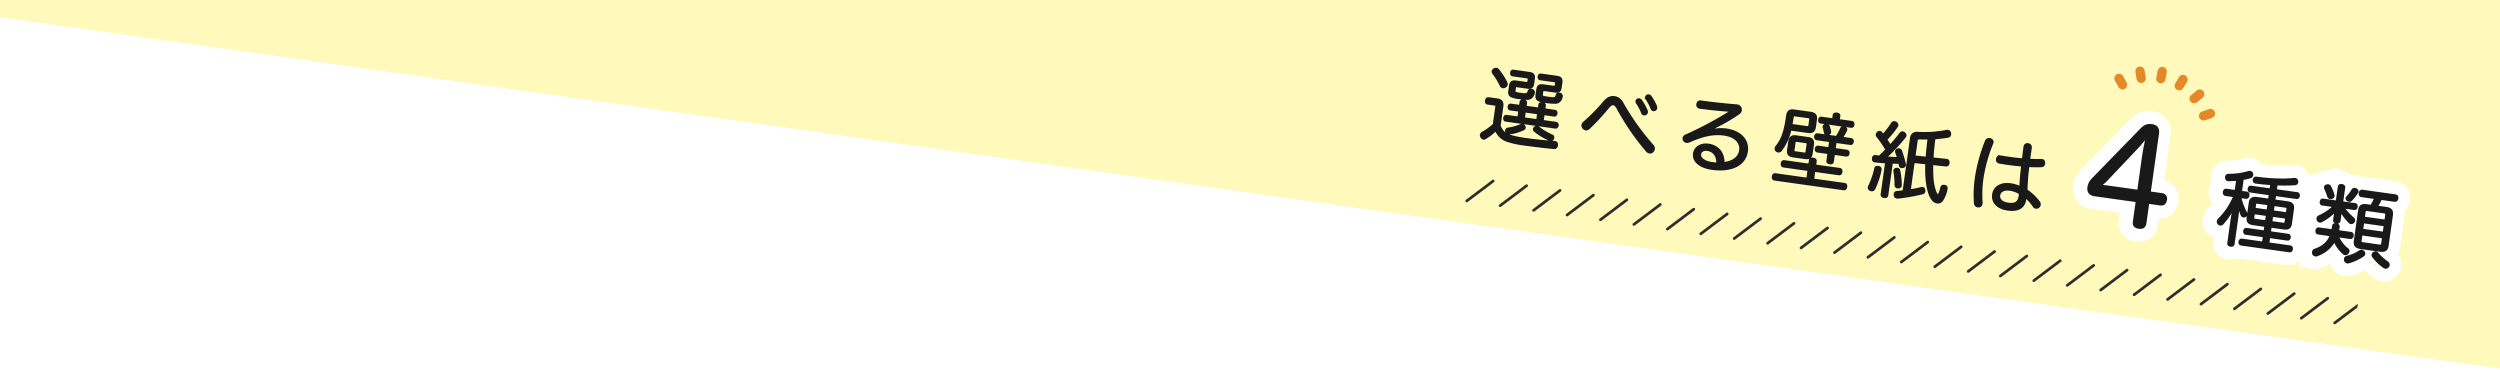 <svg xmlns="http://www.w3.org/2000/svg" xmlns:xlink="http://www.w3.org/1999/xlink" width="1350" height="200" viewBox="0 0 1350 200">
  <defs>
    <clipPath id="clip-path">
      <rect id="長方形_4789" data-name="長方形 4789" width="1350" height="200" transform="translate(-11456 -19483.559)" fill="#ff6c6c" opacity="0.7"/>
    </clipPath>
    <filter id="パス_21991" x="-191" y="-260.828" width="1650.729" height="474.516" filterUnits="userSpaceOnUse">
      <feOffset dx="10" dy="10" input="SourceAlpha"/>
      <feGaussianBlur stdDeviation="1.5" result="blur"/>
      <feFlood flood-opacity="0.161"/>
      <feComposite operator="in" in2="blur"/>
      <feComposite in="SourceGraphic"/>
    </filter>
    <clipPath id="clip-path-2">
      <rect width="485" height="15.315" fill="none"/>
    </clipPath>
    <clipPath id="clip-path-3">
      <rect id="長方形_4700" data-name="長方形 4700" width="287.568" height="14.12" transform="translate(0 0)" fill="none" stroke="#707070" stroke-linecap="round" stroke-linejoin="round" stroke-width="1"/>
    </clipPath>
  </defs>
  <g id="マスクグループ_31" data-name="マスクグループ 31" transform="translate(11456 19483.559)" clip-path="url(#clip-path)">
    <g id="グループ_9011" data-name="グループ 9011">
      <g transform="matrix(1, 0, 0, 1, -11456, -19483.56)" filter="url(#パス_21991)">
        <path id="パス_21991-2" data-name="パス 21991" d="M0,0H1619V237H0Z" transform="translate(-158.02 -260.83) rotate(8)" fill="#fff79f" opacity="0.7"/>
      </g>
      <g id="グループ_9009" data-name="グループ 9009" transform="translate(0 592)">
        <g id="リピートグリッド_5" data-name="リピートグリッド 5" transform="translate(-10662.836 -19980.406) rotate(8)" clip-path="url(#clip-path-2)">
          <g id="グループ_7865" data-name="グループ 7865">
            <g id="グループ_7864" data-name="グループ 7864" clip-path="url(#clip-path-3)">
              <line id="線_6979" data-name="線 6979" x1="12.621" y2="12.62" transform="translate(0.75 0.75)" fill="none" stroke="#302d2c" stroke-linecap="round" stroke-linejoin="round" stroke-width="1.5"/>
              <line id="線_6980" data-name="線 6980" x1="12.621" y2="12.62" transform="translate(18.979 0.75)" fill="none" stroke="#302d2c" stroke-linecap="round" stroke-linejoin="round" stroke-width="1.5"/>
              <line id="線_6981" data-name="線 6981" x1="12.621" y2="12.62" transform="translate(37.209 0.75)" fill="none" stroke="#302d2c" stroke-linecap="round" stroke-linejoin="round" stroke-width="1.5"/>
              <line id="線_6982" data-name="線 6982" x1="12.621" y2="12.62" transform="translate(55.439 0.75)" fill="none" stroke="#302d2c" stroke-linecap="round" stroke-linejoin="round" stroke-width="1.5"/>
              <line id="線_6983" data-name="線 6983" x1="12.621" y2="12.62" transform="translate(73.669 0.75)" fill="none" stroke="#302d2c" stroke-linecap="round" stroke-linejoin="round" stroke-width="1.5"/>
              <line id="線_6984" data-name="線 6984" x1="12.621" y2="12.62" transform="translate(91.899 0.75)" fill="none" stroke="#302d2c" stroke-linecap="round" stroke-linejoin="round" stroke-width="1.5"/>
              <line id="線_6985" data-name="線 6985" x1="12.621" y2="12.62" transform="translate(110.128 0.75)" fill="none" stroke="#302d2c" stroke-linecap="round" stroke-linejoin="round" stroke-width="1.5"/>
              <line id="線_6986" data-name="線 6986" x1="12.621" y2="12.62" transform="translate(128.359 0.75)" fill="none" stroke="#302d2c" stroke-linecap="round" stroke-linejoin="round" stroke-width="1.5"/>
              <line id="線_6987" data-name="線 6987" x1="12.621" y2="12.62" transform="translate(146.588 0.75)" fill="none" stroke="#302d2c" stroke-linecap="round" stroke-linejoin="round" stroke-width="1.5"/>
              <line id="線_6988" data-name="線 6988" x1="12.621" y2="12.62" transform="translate(164.818 0.75)" fill="none" stroke="#302d2c" stroke-linecap="round" stroke-linejoin="round" stroke-width="1.5"/>
              <line id="線_6989" data-name="線 6989" x1="12.621" y2="12.62" transform="translate(183.048 0.75)" fill="none" stroke="#302d2c" stroke-linecap="round" stroke-linejoin="round" stroke-width="1.5"/>
              <line id="線_6990" data-name="線 6990" x1="12.621" y2="12.62" transform="translate(201.277 0.75)" fill="none" stroke="#302d2c" stroke-linecap="round" stroke-linejoin="round" stroke-width="1.5"/>
              <line id="線_6991" data-name="線 6991" x1="12.621" y2="12.62" transform="translate(219.507 0.75)" fill="none" stroke="#302d2c" stroke-linecap="round" stroke-linejoin="round" stroke-width="1.5"/>
              <line id="線_6992" data-name="線 6992" x1="12.621" y2="12.62" transform="translate(237.737 0.75)" fill="none" stroke="#302d2c" stroke-linecap="round" stroke-linejoin="round" stroke-width="1.5"/>
              <line id="線_6993" data-name="線 6993" x1="12.621" y2="12.62" transform="translate(255.967 0.75)" fill="none" stroke="#302d2c" stroke-linecap="round" stroke-linejoin="round" stroke-width="1.5"/>
              <line id="線_6994" data-name="線 6994" x1="12.621" y2="12.62" transform="translate(274.197 0.75)" fill="none" stroke="#302d2c" stroke-linecap="round" stroke-linejoin="round" stroke-width="1.5"/>
            </g>
          </g>
          <g id="グループ_7865-2" data-name="グループ 7865" transform="translate(291)">
            <g id="グループ_7864-2" data-name="グループ 7864" clip-path="url(#clip-path-3)">
              <line id="線_6979-2" data-name="線 6979" x1="12.621" y2="12.62" transform="translate(0.75 0.75)" fill="none" stroke="#302d2c" stroke-linecap="round" stroke-linejoin="round" stroke-width="1.5"/>
              <line id="線_6980-2" data-name="線 6980" x1="12.621" y2="12.62" transform="translate(18.979 0.75)" fill="none" stroke="#302d2c" stroke-linecap="round" stroke-linejoin="round" stroke-width="1.5"/>
              <line id="線_6981-2" data-name="線 6981" x1="12.621" y2="12.62" transform="translate(37.209 0.75)" fill="none" stroke="#302d2c" stroke-linecap="round" stroke-linejoin="round" stroke-width="1.5"/>
              <line id="線_6982-2" data-name="線 6982" x1="12.621" y2="12.62" transform="translate(55.439 0.75)" fill="none" stroke="#302d2c" stroke-linecap="round" stroke-linejoin="round" stroke-width="1.5"/>
              <line id="線_6983-2" data-name="線 6983" x1="12.621" y2="12.62" transform="translate(73.669 0.75)" fill="none" stroke="#302d2c" stroke-linecap="round" stroke-linejoin="round" stroke-width="1.5"/>
              <line id="線_6984-2" data-name="線 6984" x1="12.621" y2="12.62" transform="translate(91.899 0.75)" fill="none" stroke="#302d2c" stroke-linecap="round" stroke-linejoin="round" stroke-width="1.5"/>
              <line id="線_6985-2" data-name="線 6985" x1="12.621" y2="12.62" transform="translate(110.128 0.75)" fill="none" stroke="#302d2c" stroke-linecap="round" stroke-linejoin="round" stroke-width="1.5"/>
              <line id="線_6986-2" data-name="線 6986" x1="12.621" y2="12.62" transform="translate(128.359 0.75)" fill="none" stroke="#302d2c" stroke-linecap="round" stroke-linejoin="round" stroke-width="1.5"/>
              <line id="線_6987-2" data-name="線 6987" x1="12.621" y2="12.62" transform="translate(146.588 0.75)" fill="none" stroke="#302d2c" stroke-linecap="round" stroke-linejoin="round" stroke-width="1.5"/>
              <line id="線_6988-2" data-name="線 6988" x1="12.621" y2="12.62" transform="translate(164.818 0.75)" fill="none" stroke="#302d2c" stroke-linecap="round" stroke-linejoin="round" stroke-width="1.5"/>
              <line id="線_6989-2" data-name="線 6989" x1="12.621" y2="12.62" transform="translate(183.048 0.75)" fill="none" stroke="#302d2c" stroke-linecap="round" stroke-linejoin="round" stroke-width="1.5"/>
              <line id="線_6990-2" data-name="線 6990" x1="12.621" y2="12.62" transform="translate(201.277 0.75)" fill="none" stroke="#302d2c" stroke-linecap="round" stroke-linejoin="round" stroke-width="1.5"/>
              <line id="線_6991-2" data-name="線 6991" x1="12.621" y2="12.62" transform="translate(219.507 0.75)" fill="none" stroke="#302d2c" stroke-linecap="round" stroke-linejoin="round" stroke-width="1.5"/>
              <line id="線_6992-2" data-name="線 6992" x1="12.621" y2="12.62" transform="translate(237.737 0.75)" fill="none" stroke="#302d2c" stroke-linecap="round" stroke-linejoin="round" stroke-width="1.5"/>
              <line id="線_6993-2" data-name="線 6993" x1="12.621" y2="12.62" transform="translate(255.967 0.75)" fill="none" stroke="#302d2c" stroke-linecap="round" stroke-linejoin="round" stroke-width="1.5"/>
              <line id="線_6994-2" data-name="線 6994" x1="12.621" y2="12.62" transform="translate(274.197 0.75)" fill="none" stroke="#302d2c" stroke-linecap="round" stroke-linejoin="round" stroke-width="1.5"/>
            </g>
          </g>
        </g>
        <path id="パス_21992" data-name="パス 21992" d="M40.04-13.02V-1.75c0,1.96,1.26,2.8,3.15,2.8s3.22-.84,3.22-2.87v-11.2h6.58c1.82,0,2.66-1.26,2.66-2.94a2.5,2.5,0,0,0-2.66-2.8H46.41v-32.2c0-2.8-1.54-3.92-3.92-3.92-2.94,0-4.13,1.12-5.81,3.43L15.33-22.33c-1.47,1.96-2.17,3.29-2.17,5.6,0,2.45,1.54,3.71,3.85,3.71ZM35.21-40.04c2.17-3.01,3.78-5.6,5.39-8.26-.35,3.85-.56,8.26-.56,11.55v17.99H23.87c-1.19,0-2.45-1.96-1.68-3.01ZM95.132-25.96v-6.908a29.7,29.7,0,0,0,3.96-1.5,1.4,1.4,0,0,0,.836-1.32,2.35,2.35,0,0,0-.22-.88,1.415,1.415,0,0,0-1.232-.7A2.044,2.044,0,0,0,97.464-37a35.775,35.775,0,0,1-10.34,2.9,1.342,1.342,0,0,0-1.144,1.408.749.749,0,0,0,.044.308,1.321,1.321,0,0,0,1.452,1.276,1.651,1.651,0,0,0,.44-.044c1.232-.22,2.728-.484,4.224-.88v6.072H87.168c-.792,0-1.232.572-1.232,1.452s.44,1.5,1.232,1.5h4.62A37.074,37.074,0,0,1,85.276-9.5a1.875,1.875,0,0,0-.4,1.1A1.542,1.542,0,0,0,85.5-7.172a1.531,1.531,0,0,0,.968.4,1.551,1.551,0,0,0,1.32-.792A38.587,38.587,0,0,0,92.8-18.348a52.977,52.977,0,0,0-.66,7.26V2.464c0,.836.484,1.276,1.452,1.276,1.012,0,1.54-.44,1.54-1.276V-13.244a41.661,41.661,0,0,0-.528-6.2,27.938,27.938,0,0,0,2.552,5.9,1.524,1.524,0,0,0,1.232.7,1.42,1.42,0,0,0,.924-.352,1.274,1.274,0,0,0,.44-1.012,1.853,1.853,0,0,0-.44-1.144,31.269,31.269,0,0,1-4.136-7.656h3.036c.836,0,1.232-.616,1.232-1.5,0-.924-.4-1.452-1.232-1.452Zm15.532-.748v2.86h-6.6c-2.332,0-3.476.88-3.476,3.036V-12.5c0,2.156,1.144,3.036,3.476,3.036h6.6v2.948h-9.812c-.7,0-1.1.616-1.1,1.364,0,.792.4,1.364,1.1,1.364h9.812V-.44H99.18c-.748,0-1.144.572-1.144,1.364,0,.836.4,1.408,1.144,1.408h26.356c.748,0,1.144-.572,1.144-1.408,0-.792-.4-1.364-1.144-1.364h-11.88V-3.784h9.9c.7,0,1.1-.572,1.1-1.364,0-.748-.4-1.364-1.1-1.364h-9.9V-9.46h7.128c2.332,0,3.476-.88,3.476-3.036v-8.316c0-2.156-1.144-3.036-3.476-3.036h-7.128v-2.86h11.66c.7,0,1.1-.572,1.1-1.364,0-.748-.4-1.364-1.1-1.364h-11.66v-3.08a82.135,82.135,0,0,0,9.724-1.452,1.305,1.305,0,0,0,1.144-1.276,2.972,2.972,0,0,0-.088-.616,1.382,1.382,0,0,0-1.452-1.012,3.4,3.4,0,0,0-.66.088c-5.1,1.408-13.728,2.112-20.064,2.112a1.261,1.261,0,0,0-1.276,1.32v.088a1.3,1.3,0,0,0,1.452,1.364c2.464,0,5.324-.132,8.228-.352v2.816H100.1c-.748,0-1.144.616-1.144,1.364,0,.792.4,1.364,1.144,1.364Zm0,5.456v3.344h-7v-2.376c0-.748.44-.968,1.188-.968Zm2.992,0h6.424c.748,0,1.1.22,1.1.968v2.376h-7.524Zm0,9.2V-15.4h7.524v2.376c0,.7-.352.968-1.1.968Zm-2.992,0h-5.808c-.748,0-1.188-.264-1.188-.968V-15.4h7Zm46.244,2.684c.836,0,1.276-.572,1.276-1.452s-.44-1.408-1.276-1.408h-6.952c.044-.7.088-1.452.088-2.2-.044-.924-.572-1.32-1.54-1.32-1.012,0-1.628.352-1.628,1.232a19.512,19.512,0,0,1-.088,2.288h-7.216c-.792,0-1.232.528-1.232,1.452,0,.836.44,1.408,1.232,1.408h6.82a12.863,12.863,0,0,1-.924,2.684c-1.188,2.552-3.432,4.62-6.644,6.248a1.574,1.574,0,0,0-.7,1.364,2,2,0,0,0,.22.88A1.62,1.62,0,0,0,139.7,2.6a1.586,1.586,0,0,0,.88-.264,16.762,16.762,0,0,0,8.184-8.976,18.668,18.668,0,0,0,5.94,6.072,1.785,1.785,0,0,0,.748.22,1.574,1.574,0,0,0,1.364-.836,1.778,1.778,0,0,0,.308-.968,1.205,1.205,0,0,0-.616-1.1,16.5,16.5,0,0,1-6.2-6.116ZM167.292-32.6a29.925,29.925,0,0,1-1.5,4.356h-2.42c-2.6,0-3.74.88-3.74,3.344v16.72c0,2.464,1.144,3.388,3.74,3.388h10.472c2.64,0,3.784-.924,3.784-3.388V-24.86c0-2.464-1.144-3.388-3.784-3.388H168.92a40.025,40.025,0,0,0,1.628-4.356h7.48c.792,0,1.232-.66,1.232-1.54s-.44-1.5-1.232-1.5H159.9c-.792,0-1.232.616-1.232,1.5,0,.924.44,1.54,1.232,1.54ZM162.8-21.384v-3.124c0-.836.44-1.1,1.32-1.1h9.02c.836,0,1.32.264,1.32,1.1v3.124Zm0,6.6v-3.96h11.66v3.96Zm0,2.64h11.66v3.432c0,.836-.484,1.1-1.32,1.1h-9.02c-.88,0-1.32-.264-1.32-1.1ZM157-25.168c.748,0,1.144-.616,1.144-1.408,0-.836-.4-1.364-1.144-1.364h-6.952v-8.008c0-.748-.616-1.188-1.54-1.188s-1.5.44-1.5,1.188v8.008h-7.392c-.748,0-1.144.528-1.144,1.364,0,.792.4,1.408,1.144,1.408h6.2a25.507,25.507,0,0,1-7.216,6.512,1.383,1.383,0,0,0-.616,1.144,2.164,2.164,0,0,0,.22.88,1.531,1.531,0,0,0,1.232.792,1.555,1.555,0,0,0,.836-.264,25.32,25.32,0,0,0,7.128-7.348,9.922,9.922,0,0,0-.4,3.168v2.552c0,.7.572,1.144,1.5,1.144s1.54-.44,1.54-1.144V-20.24a14.315,14.315,0,0,0-.352-3.3,25.154,25.154,0,0,0,5.9,5.94,1.483,1.483,0,0,0,.748.22,1.6,1.6,0,0,0,1.276-.836,1.793,1.793,0,0,0,.22-.792,1.387,1.387,0,0,0-.7-1.188,30.393,30.393,0,0,1-5.984-4.972ZM165.224-3.08a1.759,1.759,0,0,0-1.144-.44,1.42,1.42,0,0,0-.924.352,21.115,21.115,0,0,1-6.6,4.048,1.465,1.465,0,0,0-.836,1.408,1.766,1.766,0,0,0,.132.66,1.673,1.673,0,0,0,1.5.968,1.405,1.405,0,0,0,.616-.132,26.626,26.626,0,0,0,7.3-4.708,1.166,1.166,0,0,0,.484-.968A1.8,1.8,0,0,0,165.224-3.08Zm7.392-.308a1.161,1.161,0,0,0-.836-.308,1.8,1.8,0,0,0-1.188.528,1.579,1.579,0,0,0-.44,1.056,1.173,1.173,0,0,0,.4.88A24.748,24.748,0,0,0,177.28,3.7a2.57,2.57,0,0,0,.792.176,1.64,1.64,0,0,0,1.364-.88,1.793,1.793,0,0,0,.22-.792,1.609,1.609,0,0,0-.924-1.408A29.129,29.129,0,0,1,172.616-3.388ZM156.512-35.9a2.055,2.055,0,0,0-.748-.132,1.122,1.122,0,0,0-1.144.66,20.749,20.749,0,0,1-2.464,4.4.846.846,0,0,0-.176.528,1.351,1.351,0,0,0,.836,1.1,2,2,0,0,0,.792.176,1.319,1.319,0,0,0,1.1-.572,26.432,26.432,0,0,0,2.684-4.62,1.285,1.285,0,0,0,.088-.4A1.293,1.293,0,0,0,156.512-35.9Zm-16.1.132a1.269,1.269,0,0,0-.792,1.1.968.968,0,0,0,.176.572,40.5,40.5,0,0,1,2.376,4.268,1.154,1.154,0,0,0,1.144.616,1.726,1.726,0,0,0,.792-.176,1.347,1.347,0,0,0,.88-1.232,2.27,2.27,0,0,0-.088-.484,26.658,26.658,0,0,0-2.508-4.356,1.375,1.375,0,0,0-1.056-.528A2.558,2.558,0,0,0,140.408-35.772Z" transform="translate(-10344.381 -19959.662) rotate(8)" fill="#fff" stroke="#fff" stroke-linecap="round" stroke-width="15"/>
        <path id="パス_21993" data-name="パス 21993" d="M22.968-17.688v-2.068c0-.748-.616-1.144-1.584-1.144-.88,0-1.5.4-1.5,1.144v2.068H14.916c-.7,0-1.056.616-1.056,1.32,0,.748.352,1.364,1.056,1.364h4.972v3.652H13.376c-.66,0-1.056.616-1.056,1.32,0,.748.4,1.364,1.056,1.364h27.1c.7,0,1.1-.616,1.1-1.364a1.177,1.177,0,0,0-1.1-1.32H33.22V-15h5.764c.66,0,1.056-.616,1.056-1.364,0-.7-.4-1.32-1.056-1.32H33.22v-2.068c0-.748-.616-1.144-1.54-1.144s-1.54.4-1.54,1.144v2.068Zm0,6.336V-15H30.14v3.652ZM10.56-15.972c0-2.332-.924-3.476-3.212-3.476H2.6c-.792,0-1.32.528-1.32,1.54s.528,1.5,1.32,1.5H6.16c.836,0,1.1.22,1.1,1.1V-5.72A32.517,32.517,0,0,1,1.848-.528a1.738,1.738,0,0,0-.7,1.32,1.6,1.6,0,0,0,.44,1.1A1.6,1.6,0,0,0,2.86,2.64,1.234,1.234,0,0,0,3.7,2.332,27.5,27.5,0,0,0,8.8-2.9a10,10,0,0,0,7.128,4.972,46.2,46.2,0,0,0,9.108.66c5.28,0,11.528-.132,16.016-.352A1.49,1.49,0,0,0,42.68.792V.572c-.044-1.056-.484-1.584-1.5-1.584H40.92C36.432-.66,30.756-.44,25.3-.44a55.836,55.836,0,0,1-8.14-.484,8.081,8.081,0,0,1-6.6-4.664ZM5.5-35.376a1.365,1.365,0,0,0-.968-.4,2.006,2.006,0,0,0-1.276.528A1.662,1.662,0,0,0,2.64-34.1a1.5,1.5,0,0,0,.44.968,38.524,38.524,0,0,1,5.06,6.16,1.35,1.35,0,0,0,1.188.66A2.1,2.1,0,0,0,10.6-26.8a1.606,1.606,0,0,0,.66-1.276,1.982,1.982,0,0,0-.4-1.1A33.735,33.735,0,0,0,5.5-35.376ZM22.308-27.9c2.112,0,3.036-.484,3.036-2.684v-2.464c0-2.2-.7-2.992-2.948-2.992H13.728c-.7,0-1.1.484-1.1,1.32,0,.792.4,1.32,1.1,1.32h7.656c1.056,0,1.144.264,1.144,1.1v.836c0,.836-.176,1.012-1.056,1.012H15.884c-1.98,0-2.86.88-2.86,2.6v2.9c0,1.672.4,2.552,1.892,2.948a15.873,15.873,0,0,0,4.092.308c1.628,0,2.86-.044,3.784-.132A3.816,3.816,0,0,0,25.3-22.88a5.023,5.023,0,0,0,1.1-2.86v-.088a1.391,1.391,0,0,0-1.364-1.32h-.264c-.748,0-1.32.308-1.408,1.1a1.987,1.987,0,0,1-.7,1.408c-.352.308-1.012.44-3.608.44-2.948,0-3.168-.308-3.168-1.276V-26.84c0-.924.176-1.056,1.1-1.056Zm14.96,0c2.156,0,3.08-.484,3.08-2.684v-2.464c0-2.2-.748-2.992-2.948-2.992H28.732c-.66,0-1.1.484-1.1,1.32,0,.792.44,1.32,1.1,1.32H36.3c1.056,0,1.144.264,1.144,1.1v.7c0,.836-.132,1.144-1.056,1.144H30.712c-1.936,0-2.816.836-2.816,2.42V-24.9c0,1.76.4,2.6,1.892,2.948a20.79,20.79,0,0,0,4.312.308,24.864,24.864,0,0,0,4.136-.264,3.339,3.339,0,0,0,2.376-1.1,4.183,4.183,0,0,0,.968-2.772v-.088A1.379,1.379,0,0,0,40.3-27.236H40c-.7,0-1.276.308-1.32.968a2.218,2.218,0,0,1-.616,1.628c-.308.264-1.144.44-3.212.44H34.1c-3.08-.044-3.3-.088-3.3-1.32v-1.32c0-.924.176-1.056,1.1-1.056ZM23.716-7.26a1.411,1.411,0,0,0-1.1-.484,1.82,1.82,0,0,0-.836.22,24.878,24.878,0,0,1-6.468,2.816A1.3,1.3,0,0,0,14.3-3.476a1.242,1.242,0,0,0,.176.66,1.4,1.4,0,0,0,1.364.836,3.028,3.028,0,0,0,.572-.088,27.963,27.963,0,0,0,7.172-3.3,1.294,1.294,0,0,0,.528-1.012A1.245,1.245,0,0,0,23.716-7.26ZM38.28-1.716a3.028,3.028,0,0,0,.572.088,1.212,1.212,0,0,0,1.232-1.056,1.871,1.871,0,0,0,.088-.484,1.091,1.091,0,0,0-.88-1.1,34.358,34.358,0,0,1-7.744-3.256,1.848,1.848,0,0,0-.924-.264,1.682,1.682,0,0,0-1.1.44,1.464,1.464,0,0,0-.484,1.012,1.155,1.155,0,0,0,.616.968,32.859,32.859,0,0,0,7.7,3.432Zm31.5-27.764c-2.068,0-3.608.88-5.324,3.564a97.649,97.649,0,0,1-9.2,12.408,2.158,2.158,0,0,0-.528,1.408,1.97,1.97,0,0,0,.66,1.5,2.331,2.331,0,0,0,1.452.616,2.052,2.052,0,0,0,1.628-.88A114.47,114.47,0,0,0,67.012-23.1c1.232-1.98,1.848-2.376,2.772-2.376.836,0,1.54.528,2.64,2.024A131.616,131.616,0,0,0,91.212-2.992a2.44,2.44,0,0,0,1.5.572,2,2,0,0,0,1.54-.748,2.39,2.39,0,0,0,.528-1.5,2.273,2.273,0,0,0-.748-1.672,132.817,132.817,0,0,1-19.1-19.976C73.128-28.776,71.632-29.48,69.784-29.48ZM81.8-29a1.624,1.624,0,0,0,.44,1.056,29,29,0,0,1,3.476,4.8,1.171,1.171,0,0,0,1.144.748,1.348,1.348,0,0,0,1.452-1.232A2.233,2.233,0,0,0,88-24.772,27.3,27.3,0,0,0,84.216-29.7a1.44,1.44,0,0,0-1.144-.484A1.294,1.294,0,0,0,81.8-29Zm4.84-2.86a1.352,1.352,0,0,0,.528,1.144,26.707,26.707,0,0,1,3.3,4.664,1.238,1.238,0,0,0,1.144.7,1.351,1.351,0,0,0,1.364-1.232,2.374,2.374,0,0,0-.264-1.1,25.827,25.827,0,0,0-3.608-4.8A1.641,1.641,0,0,0,87.912-33,1.325,1.325,0,0,0,86.636-31.856ZM122.1-18.48c1.232-.7,2.728-1.716,3.96-2.552A93.621,93.621,0,0,0,137.544-30.1a2.54,2.54,0,0,0,.836-1.8,2.524,2.524,0,0,0-.352-1.276,2.349,2.349,0,0,0-2.2-1.1h-.4c-5.852.4-13.376.616-19.316.616-1.012,0-1.54.792-1.54,1.8A1.6,1.6,0,0,0,116.2-30.14c5.632-.044,12.364-.308,17.16-.7a190.583,190.583,0,0,1-22.572,16.5,1.893,1.893,0,0,0-1.012,1.672,1.584,1.584,0,0,0,.308.968,1.817,1.817,0,0,0,1.584.836,2.4,2.4,0,0,0,1.188-.308c7.216-4.488,12.54-6.424,18.392-6.424,6.248,0,9.68,3.036,9.68,7.216,0,4.092-3.344,6.864-7.832,7.92-.748-5.808-4.664-8.668-9.416-8.668-4.312,0-7.172,2.508-7.172,5.94,0,4.092,4.224,6.82,10.736,6.82,10.736,0,17.468-4.664,17.468-12.056,0-5.984-4.84-10.164-12.76-10.164a23.688,23.688,0,0,0-9.768,2.288Zm7.568,16.808c-1.056.088-2.156.088-3.212.088C122.54-1.628,119.9-3.3,119.9-5.324c0-1.628,1.32-2.816,3.608-2.816C126.544-8.14,129.316-5.984,129.668-1.672Zm58.7-20.416V-18.3h-5.9c-.748,0-1.188.528-1.188,1.364s.44,1.364,1.188,1.364h5.9v4.18c0,.748.572,1.188,1.54,1.188s1.54-.44,1.54-1.188v-4.18h6.6c.748,0,1.188-.528,1.188-1.364s-.44-1.364-1.188-1.364h-6.6v-3.784h7.964c.748,0,1.188-.572,1.188-1.408s-.44-1.364-1.188-1.364h-4.972A25.007,25.007,0,0,0,196.152-29a1.633,1.633,0,0,0,.088-.4c0-.616-.44-1.012-1.188-1.144a1.5,1.5,0,0,0-.44-.044,1.206,1.206,0,0,0-1.32.88,27.388,27.388,0,0,1-1.8,4.84h-10.3c-.748,0-1.188.528-1.188,1.364s.44,1.408,1.188,1.408ZM182.248-.352V-5.016h13.376c.748,0,1.188-.66,1.188-1.54s-.44-1.452-1.188-1.452H182.248V-10.34c0-.748-.66-1.188-1.628-1.188-1.056,0-1.628.44-1.628,1.188v2.332h-13.64c-.748,0-1.188.616-1.188,1.452,0,.88.44,1.54,1.188,1.54h13.64V-.352h-17.38c-.792,0-1.232.572-1.232,1.5,0,.88.44,1.5,1.232,1.5h37.664c.792,0,1.232-.616,1.232-1.5,0-.924-.44-1.5-1.232-1.5Zm9.24-33.7v-2.156c0-.836-.572-1.188-1.54-1.188-1.056,0-1.628.352-1.628,1.188v2.156h-6.292c-.7,0-1.144.528-1.144,1.364s.44,1.364,1.144,1.364h16.5c.748,0,1.144-.528,1.144-1.364s-.4-1.364-1.144-1.364Zm-3.74,6.864a17.415,17.415,0,0,0-1.144-2.772,1.345,1.345,0,0,0-1.276-.66,2.971,2.971,0,0,0-.616.088,1.158,1.158,0,0,0-.924,1.1,1.172,1.172,0,0,0,.132.528,25.244,25.244,0,0,1,.968,2.508,1.229,1.229,0,0,0,1.232.88,3.028,3.028,0,0,0,.572-.088,1.34,1.34,0,0,0,1.1-1.232A1.093,1.093,0,0,0,187.748-27.192ZM175.78-25.3c2.42,0,3.476-.924,3.476-3.256V-32.6c0-2.332-1.056-3.256-3.476-3.256h-8.844c-2.42,0-3.476.924-3.476,3.256,0,9.46-1.056,13.508-3.432,17.424a2.141,2.141,0,0,0-.264.968,1.431,1.431,0,0,0,.748,1.32,1.824,1.824,0,0,0,.88.264,1.767,1.767,0,0,0,1.54-1.012,29.8,29.8,0,0,0,3.432-11.66ZM166.5-27.94c.088-1.32.132-2.772.132-4.268,0-.792.352-1.012,1.188-1.012h7.04c.836,0,1.232.22,1.232,1.012v3.256c0,.792-.4,1.012-1.232,1.012Zm13.024,8.8c0-2.156-1.012-3.036-3.124-3.036h-6.644c-2.156,0-3.212,1.012-3.212,3.256v4.752c0,2.156.968,3.036,3.08,3.036H176.4c2.112,0,3.124-.88,3.124-3.036Zm-9.988.4c0-.792.352-.968,1.1-.968h4.752c.748,0,1.144.176,1.144.968v4.136c0,.792-.4,1.012-1.144,1.012h-4.752c-.748,0-1.1-.22-1.1-1.012ZM234.7-17.2l6.776-.22a60.011,60.011,0,0,0,1.716,9.988c1.232,4.4,2.684,7.524,4.62,9.108a3.735,3.735,0,0,0,2.464,1.012,2.8,2.8,0,0,0,2.42-1.408,16.366,16.366,0,0,0,1.628-6.424v-.264a1.247,1.247,0,0,0-1.232-1.408,1.093,1.093,0,0,0-.352-.044c-.792,0-1.364.4-1.452,1.5a14.364,14.364,0,0,1-.66,3.432c-.176.44-.4.66-.616.66-.176,0-.4-.176-.66-.484-1.056-1.1-2.6-4.532-3.388-8.316-.352-1.716-.792-4.18-1.188-7.436l7.436-.264c.836-.044,1.232-.7,1.232-1.584-.044-.88-.484-1.54-1.32-1.54l-7.612.264c-.352-3.608-.44-7.216-.484-10.824a72.025,72.025,0,0,0,7.084-1.848,1.362,1.362,0,0,0,1.012-1.364,2.441,2.441,0,0,0-.132-.748,1.429,1.429,0,0,0-1.408-1.1,3.452,3.452,0,0,0-.616.088,61.854,61.854,0,0,1-15.532,3.256,3.1,3.1,0,0,0-3.036,3.432V-.88c-1.144.308-2.244.616-3.3.836a1.357,1.357,0,0,0-1.232,1.408,1.5,1.5,0,0,0,.044.44A1.455,1.455,0,0,0,228.36,3.08a2.142,2.142,0,0,0,.528-.044,95.676,95.676,0,0,0,12.848-4.18,1.282,1.282,0,0,0,.88-1.276,1.727,1.727,0,0,0-.132-.616A1.278,1.278,0,0,0,241.3-4.092a1.519,1.519,0,0,0-.572.132c-1.672.7-3.784,1.452-6.028,2.156Zm0-3.124v-8.448c0-1.1.352-1.32,1.452-1.5,1.5-.132,3.08-.352,4.664-.616.044,3.432.132,6.908.4,10.34ZM219.912,2.552c0,.748.66,1.188,1.54,1.188.968,0,1.628-.4,1.628-1.144v-17.82c1.276-.132,2.6-.264,3.872-.484.176.484.352.924.484,1.364a1.19,1.19,0,0,0,1.188.792,1.766,1.766,0,0,0,.66-.132,1.335,1.335,0,0,0,.968-1.232,1.872,1.872,0,0,0-.088-.484,58.793,58.793,0,0,0-3.036-6.776,1.4,1.4,0,0,0-1.232-.792,1.242,1.242,0,0,0-.66.176,1.184,1.184,0,0,0-.836,1.1,1.242,1.242,0,0,0,.176.66c.44.792.924,1.8,1.364,2.816q-3.234.4-6.468.528A92.636,92.636,0,0,0,228.14-30.1a1.2,1.2,0,0,0,.176-.616,1.618,1.618,0,0,0-.968-1.364,1.963,1.963,0,0,0-.792-.22,1.36,1.36,0,0,0-1.188.792c-1.188,2.156-2.772,4.664-4.532,7.26-.792-1.012-1.628-1.98-2.508-2.992a48.449,48.449,0,0,0,4.708-7.7,1.509,1.509,0,0,0,.176-.7,1.589,1.589,0,0,0-.924-1.32,2.1,2.1,0,0,0-.88-.176,1.257,1.257,0,0,0-1.188.7,47.935,47.935,0,0,1-3.96,7c-.4-.4-.792-.748-1.144-1.1a1.06,1.06,0,0,0-.792-.308,1.508,1.508,0,0,0-1.1.572,1.948,1.948,0,0,0-.44,1.1,1.248,1.248,0,0,0,.44.968,51.89,51.89,0,0,1,5.852,6.424c-1.012,1.452-2.068,2.816-3.168,4.18H213.84a1.192,1.192,0,0,0-1.276,1.32v.22c0,1.012.616,1.5,1.364,1.452,1.936-.044,3.96-.176,5.984-.308Zm-3.784-14.564H216c-.792,0-1.408.352-1.452,1.056a42.044,42.044,0,0,1-1.98,10.164,1.872,1.872,0,0,0-.088.484,1.434,1.434,0,0,0,1.1,1.32,3.451,3.451,0,0,0,.616.088A1.521,1.521,0,0,0,215.644.088a44.513,44.513,0,0,0,1.936-10.736v-.088C217.58-11.572,216.876-11.968,216.128-12.012Zm9.856-.352a1.214,1.214,0,0,0-1.056,1.1.859.859,0,0,0,.044.308,45.641,45.641,0,0,1,1.672,7.436,1.239,1.239,0,0,0,1.276,1.144.652.652,0,0,0,.308-.044c.748-.088,1.32-.528,1.32-1.232v-.22a40.713,40.713,0,0,0-1.936-7.744,1.088,1.088,0,0,0-1.144-.792A1.973,1.973,0,0,0,225.984-12.364Zm70.268-14.784V-33.7a1.624,1.624,0,0,0-1.848-1.672,1.522,1.522,0,0,0-1.672,1.716c0,2.244.044,4.532.088,6.732-2.42.176-4.884.22-7.26.22-1.672,0-3.344-.044-4.928-.088h-.088a1.5,1.5,0,0,0-1.584,1.672,1.575,1.575,0,0,0,1.628,1.8c1.5.044,3.036.088,4.576.088,2.64,0,5.324-.088,7.744-.22.044,2.508.132,4.8.264,6.908.088,1.452.22,3.212.352,4.664a19.2,19.2,0,0,0-5.456-.792c-5.236,0-8.536,2.86-8.536,6.776,0,4.4,3.52,7.084,8.932,7.084,5.544,0,8.712-2.2,8.712-6.864a11.54,11.54,0,0,0-.044-1.188,24.576,24.576,0,0,1,5.06,4.356,1.712,1.712,0,0,0,1.276.572,1.877,1.877,0,0,0,1.32-.572,2.047,2.047,0,0,0,.528-1.364,2.011,2.011,0,0,0-.572-1.364,28.158,28.158,0,0,0-7.656-5.456c-.132-1.892-.352-4.136-.484-5.808-.176-2.2-.22-4.576-.264-7.172a66.837,66.837,0,0,0,6.908-.88,1.485,1.485,0,0,0,1.32-1.628,1.218,1.218,0,0,0-.044-.4,1.412,1.412,0,0,0-1.5-1.408,1.218,1.218,0,0,0-.4.044C300.608-27.588,298.408-27.368,296.252-27.148ZM293.744-8.4c.044.528.088.836.088,1.232,0,3.564-1.452,5.06-5.676,5.06-3.212,0-5.236-1.5-5.236-3.74s2.024-3.74,5.148-3.74A13.819,13.819,0,0,1,293.744-8.4ZM274.032-35.2a2.707,2.707,0,0,0-.572-.044,1.77,1.77,0,0,0-1.8,1.54,87.686,87.686,0,0,0-2.6,20.064A62.535,62.535,0,0,0,270.424.044a1.809,1.809,0,0,0,1.8,1.672,2.325,2.325,0,0,0,.528-.044,1.556,1.556,0,0,0,1.364-1.76,4.9,4.9,0,0,0-.088-.748,64.056,64.056,0,0,1-1.32-12.848,82.914,82.914,0,0,1,2.552-19.228,2.708,2.708,0,0,0,.132-.792A1.48,1.48,0,0,0,274.032-35.2ZM356.84-13.02V-1.75c0,1.96,1.26,2.8,3.15,2.8s3.22-.84,3.22-2.87v-11.2h6.58c1.82,0,2.66-1.26,2.66-2.94a2.5,2.5,0,0,0-2.66-2.8h-6.58v-32.2c0-2.8-1.54-3.92-3.92-3.92-2.94,0-4.13,1.12-5.81,3.43L332.13-22.33c-1.47,1.96-2.17,3.29-2.17,5.6,0,2.45,1.54,3.71,3.85,3.71Zm-4.83-27.02c2.17-3.01,3.78-5.6,5.39-8.26-.35,3.85-.56,8.26-.56,11.55v17.99H340.67c-1.19,0-2.87,0-4.41.14a34.907,34.907,0,0,0,2.73-3.15Zm59.922,14.08v-6.908a29.7,29.7,0,0,0,3.96-1.5,1.4,1.4,0,0,0,.836-1.32,2.35,2.35,0,0,0-.22-.88,1.415,1.415,0,0,0-1.232-.7,2.044,2.044,0,0,0-1.012.264,35.774,35.774,0,0,1-10.34,2.9,1.342,1.342,0,0,0-1.144,1.408.749.749,0,0,0,.044.308,1.321,1.321,0,0,0,1.452,1.276,1.65,1.65,0,0,0,.44-.044c1.232-.22,2.728-.484,4.224-.88v6.072h-4.972c-.792,0-1.232.572-1.232,1.452s.44,1.5,1.232,1.5h4.62A37.074,37.074,0,0,1,402.076-9.5a1.875,1.875,0,0,0-.4,1.1,1.542,1.542,0,0,0,.616,1.232,1.531,1.531,0,0,0,.968.4,1.551,1.551,0,0,0,1.32-.792,38.587,38.587,0,0,0,5.016-10.78,52.979,52.979,0,0,0-.66,7.26V2.464c0,.836.484,1.276,1.452,1.276,1.012,0,1.54-.44,1.54-1.276V-13.244a41.663,41.663,0,0,0-.528-6.2,27.938,27.938,0,0,0,2.552,5.9,1.524,1.524,0,0,0,1.232.7,1.42,1.42,0,0,0,.924-.352,1.274,1.274,0,0,0,.44-1.012,1.854,1.854,0,0,0-.44-1.144,31.269,31.269,0,0,1-4.136-7.656h3.036c.836,0,1.232-.616,1.232-1.5,0-.924-.4-1.452-1.232-1.452Zm15.532-.748v2.86h-6.6c-2.332,0-3.476.88-3.476,3.036V-12.5c0,2.156,1.144,3.036,3.476,3.036h6.6v2.948h-9.812c-.7,0-1.1.616-1.1,1.364,0,.792.4,1.364,1.1,1.364h9.812V-.44H415.98c-.748,0-1.144.572-1.144,1.364,0,.836.4,1.408,1.144,1.408h26.356c.748,0,1.144-.572,1.144-1.408,0-.792-.4-1.364-1.144-1.364h-11.88V-3.784h9.9c.7,0,1.1-.572,1.1-1.364,0-.748-.4-1.364-1.1-1.364h-9.9V-9.46h7.128c2.332,0,3.476-.88,3.476-3.036v-8.316c0-2.156-1.144-3.036-3.476-3.036h-7.128v-2.86h11.66c.7,0,1.1-.572,1.1-1.364,0-.748-.4-1.364-1.1-1.364h-11.66v-3.08a82.136,82.136,0,0,0,9.724-1.452,1.305,1.305,0,0,0,1.144-1.276,2.971,2.971,0,0,0-.088-.616,1.382,1.382,0,0,0-1.452-1.012,3.4,3.4,0,0,0-.66.088c-5.1,1.408-13.728,2.112-20.064,2.112a1.261,1.261,0,0,0-1.276,1.32v.088a1.3,1.3,0,0,0,1.452,1.364c2.464,0,5.324-.132,8.228-.352v2.816H416.9c-.748,0-1.144.616-1.144,1.364,0,.792.4,1.364,1.144,1.364Zm0,5.456v3.344h-7v-2.376c0-.748.44-.968,1.188-.968Zm2.992,0h6.424c.748,0,1.1.22,1.1.968v2.376h-7.524Zm0,9.2V-15.4h7.524v2.376c0,.7-.352.968-1.1.968Zm-2.992,0h-5.808c-.748,0-1.188-.264-1.188-.968V-15.4h7Zm46.244,2.684c.836,0,1.276-.572,1.276-1.452s-.44-1.408-1.276-1.408h-6.952c.044-.7.088-1.452.088-2.2-.044-.924-.572-1.32-1.54-1.32-1.012,0-1.628.352-1.628,1.232a19.516,19.516,0,0,1-.088,2.288h-7.216c-.792,0-1.232.528-1.232,1.452,0,.836.44,1.408,1.232,1.408h6.82a12.863,12.863,0,0,1-.924,2.684c-1.188,2.552-3.432,4.62-6.644,6.248a1.574,1.574,0,0,0-.7,1.364,2,2,0,0,0,.22.88A1.62,1.62,0,0,0,456.5,2.6a1.587,1.587,0,0,0,.88-.264,16.761,16.761,0,0,0,8.184-8.976,18.668,18.668,0,0,0,5.94,6.072,1.785,1.785,0,0,0,.748.22,1.574,1.574,0,0,0,1.364-.836,1.778,1.778,0,0,0,.308-.968,1.205,1.205,0,0,0-.616-1.1,16.5,16.5,0,0,1-6.2-6.116ZM484.092-32.6a29.923,29.923,0,0,1-1.5,4.356h-2.42c-2.6,0-3.74.88-3.74,3.344v16.72c0,2.464,1.144,3.388,3.74,3.388h10.472c2.64,0,3.784-.924,3.784-3.388V-24.86c0-2.464-1.144-3.388-3.784-3.388H485.72a40.022,40.022,0,0,0,1.628-4.356h7.48c.792,0,1.232-.66,1.232-1.54s-.44-1.5-1.232-1.5H476.7c-.792,0-1.232.616-1.232,1.5,0,.924.44,1.54,1.232,1.54ZM479.6-21.384v-3.124c0-.836.44-1.1,1.32-1.1h9.02c.836,0,1.32.264,1.32,1.1v3.124Zm0,6.6v-3.96h11.66v3.96Zm0,2.64h11.66v3.432c0,.836-.484,1.1-1.32,1.1h-9.02c-.88,0-1.32-.264-1.32-1.1ZM473.8-25.168c.748,0,1.144-.616,1.144-1.408,0-.836-.4-1.364-1.144-1.364h-6.952v-8.008c0-.748-.616-1.188-1.54-1.188s-1.5.44-1.5,1.188v8.008h-7.392c-.748,0-1.144.528-1.144,1.364,0,.792.4,1.408,1.144,1.408h6.2a25.507,25.507,0,0,1-7.216,6.512,1.383,1.383,0,0,0-.616,1.144,2.164,2.164,0,0,0,.22.88,1.531,1.531,0,0,0,1.232.792,1.555,1.555,0,0,0,.836-.264,25.319,25.319,0,0,0,7.128-7.348,9.922,9.922,0,0,0-.4,3.168v2.552c0,.7.572,1.144,1.5,1.144s1.54-.44,1.54-1.144V-20.24a14.316,14.316,0,0,0-.352-3.3,25.154,25.154,0,0,0,5.9,5.94,1.483,1.483,0,0,0,.748.22,1.6,1.6,0,0,0,1.276-.836,1.793,1.793,0,0,0,.22-.792,1.387,1.387,0,0,0-.7-1.188,30.393,30.393,0,0,1-5.984-4.972ZM482.024-3.08a1.759,1.759,0,0,0-1.144-.44,1.42,1.42,0,0,0-.924.352,21.114,21.114,0,0,1-6.6,4.048,1.465,1.465,0,0,0-.836,1.408,1.765,1.765,0,0,0,.132.66,1.673,1.673,0,0,0,1.5.968,1.405,1.405,0,0,0,.616-.132,26.625,26.625,0,0,0,7.3-4.708,1.166,1.166,0,0,0,.484-.968A1.8,1.8,0,0,0,482.024-3.08Zm7.392-.308a1.161,1.161,0,0,0-.836-.308,1.8,1.8,0,0,0-1.188.528,1.579,1.579,0,0,0-.44,1.056,1.173,1.173,0,0,0,.4.88A24.747,24.747,0,0,0,494.08,3.7a2.569,2.569,0,0,0,.792.176,1.64,1.64,0,0,0,1.364-.88,1.793,1.793,0,0,0,.22-.792,1.609,1.609,0,0,0-.924-1.408A29.128,29.128,0,0,1,489.416-3.388ZM473.312-35.9a2.055,2.055,0,0,0-.748-.132,1.122,1.122,0,0,0-1.144.66,20.75,20.75,0,0,1-2.464,4.4.846.846,0,0,0-.176.528,1.351,1.351,0,0,0,.836,1.1,2,2,0,0,0,.792.176,1.319,1.319,0,0,0,1.1-.572,26.431,26.431,0,0,0,2.684-4.62,1.285,1.285,0,0,0,.088-.4A1.293,1.293,0,0,0,473.312-35.9Zm-16.1.132a1.269,1.269,0,0,0-.792,1.1.968.968,0,0,0,.176.572,40.5,40.5,0,0,1,2.376,4.268,1.154,1.154,0,0,0,1.144.616,1.726,1.726,0,0,0,.792-.176,1.347,1.347,0,0,0,.88-1.232,2.27,2.27,0,0,0-.088-.484,26.66,26.66,0,0,0-2.508-4.356,1.375,1.375,0,0,0-1.056-.528A2.558,2.558,0,0,0,457.208-35.772Z" transform="translate(-10657.381 -20003.662) rotate(8)" fill="#191919" stroke="#191919" stroke-width="1"/>
        <g id="グループ_9008" data-name="グループ 9008" transform="translate(-10307.505 -20044.273) rotate(21)">
          <line id="線_7077" data-name="線 7077" x2="0.686" y2="3.888" transform="translate(20.471 0)" fill="none" stroke="#e38927" stroke-linecap="round" stroke-linejoin="round" stroke-width="5"/>
          <line id="線_7078" data-name="線 7078" x2="1.973" y2="3.416" transform="translate(9.193 4.106)" fill="none" stroke="#e38927" stroke-linecap="round" stroke-linejoin="round" stroke-width="5"/>
          <line id="線_7079" data-name="線 7079" x2="3.028" y2="2.541" transform="translate(0 11.818)" fill="none" stroke="#e38927" stroke-linecap="round" stroke-linejoin="round" stroke-width="5"/>
          <line id="線_7080" data-name="線 7080" x1="3.028" y2="2.539" transform="translate(49.918 11.823)" fill="none" stroke="#e38927" stroke-linecap="round" stroke-linejoin="round" stroke-width="5"/>
          <line id="線_7081" data-name="線 7081" x1="1.976" y2="3.421" transform="translate(41.775 4.106)" fill="none" stroke="#e38927" stroke-linecap="round" stroke-linejoin="round" stroke-width="5"/>
          <line id="線_7082" data-name="線 7082" x1="0.685" y2="3.887" transform="translate(31.789 0.001)" fill="none" stroke="#e38927" stroke-linecap="round" stroke-linejoin="round" stroke-width="5"/>
        </g>
      </g>
    </g>
  </g>
</svg>
